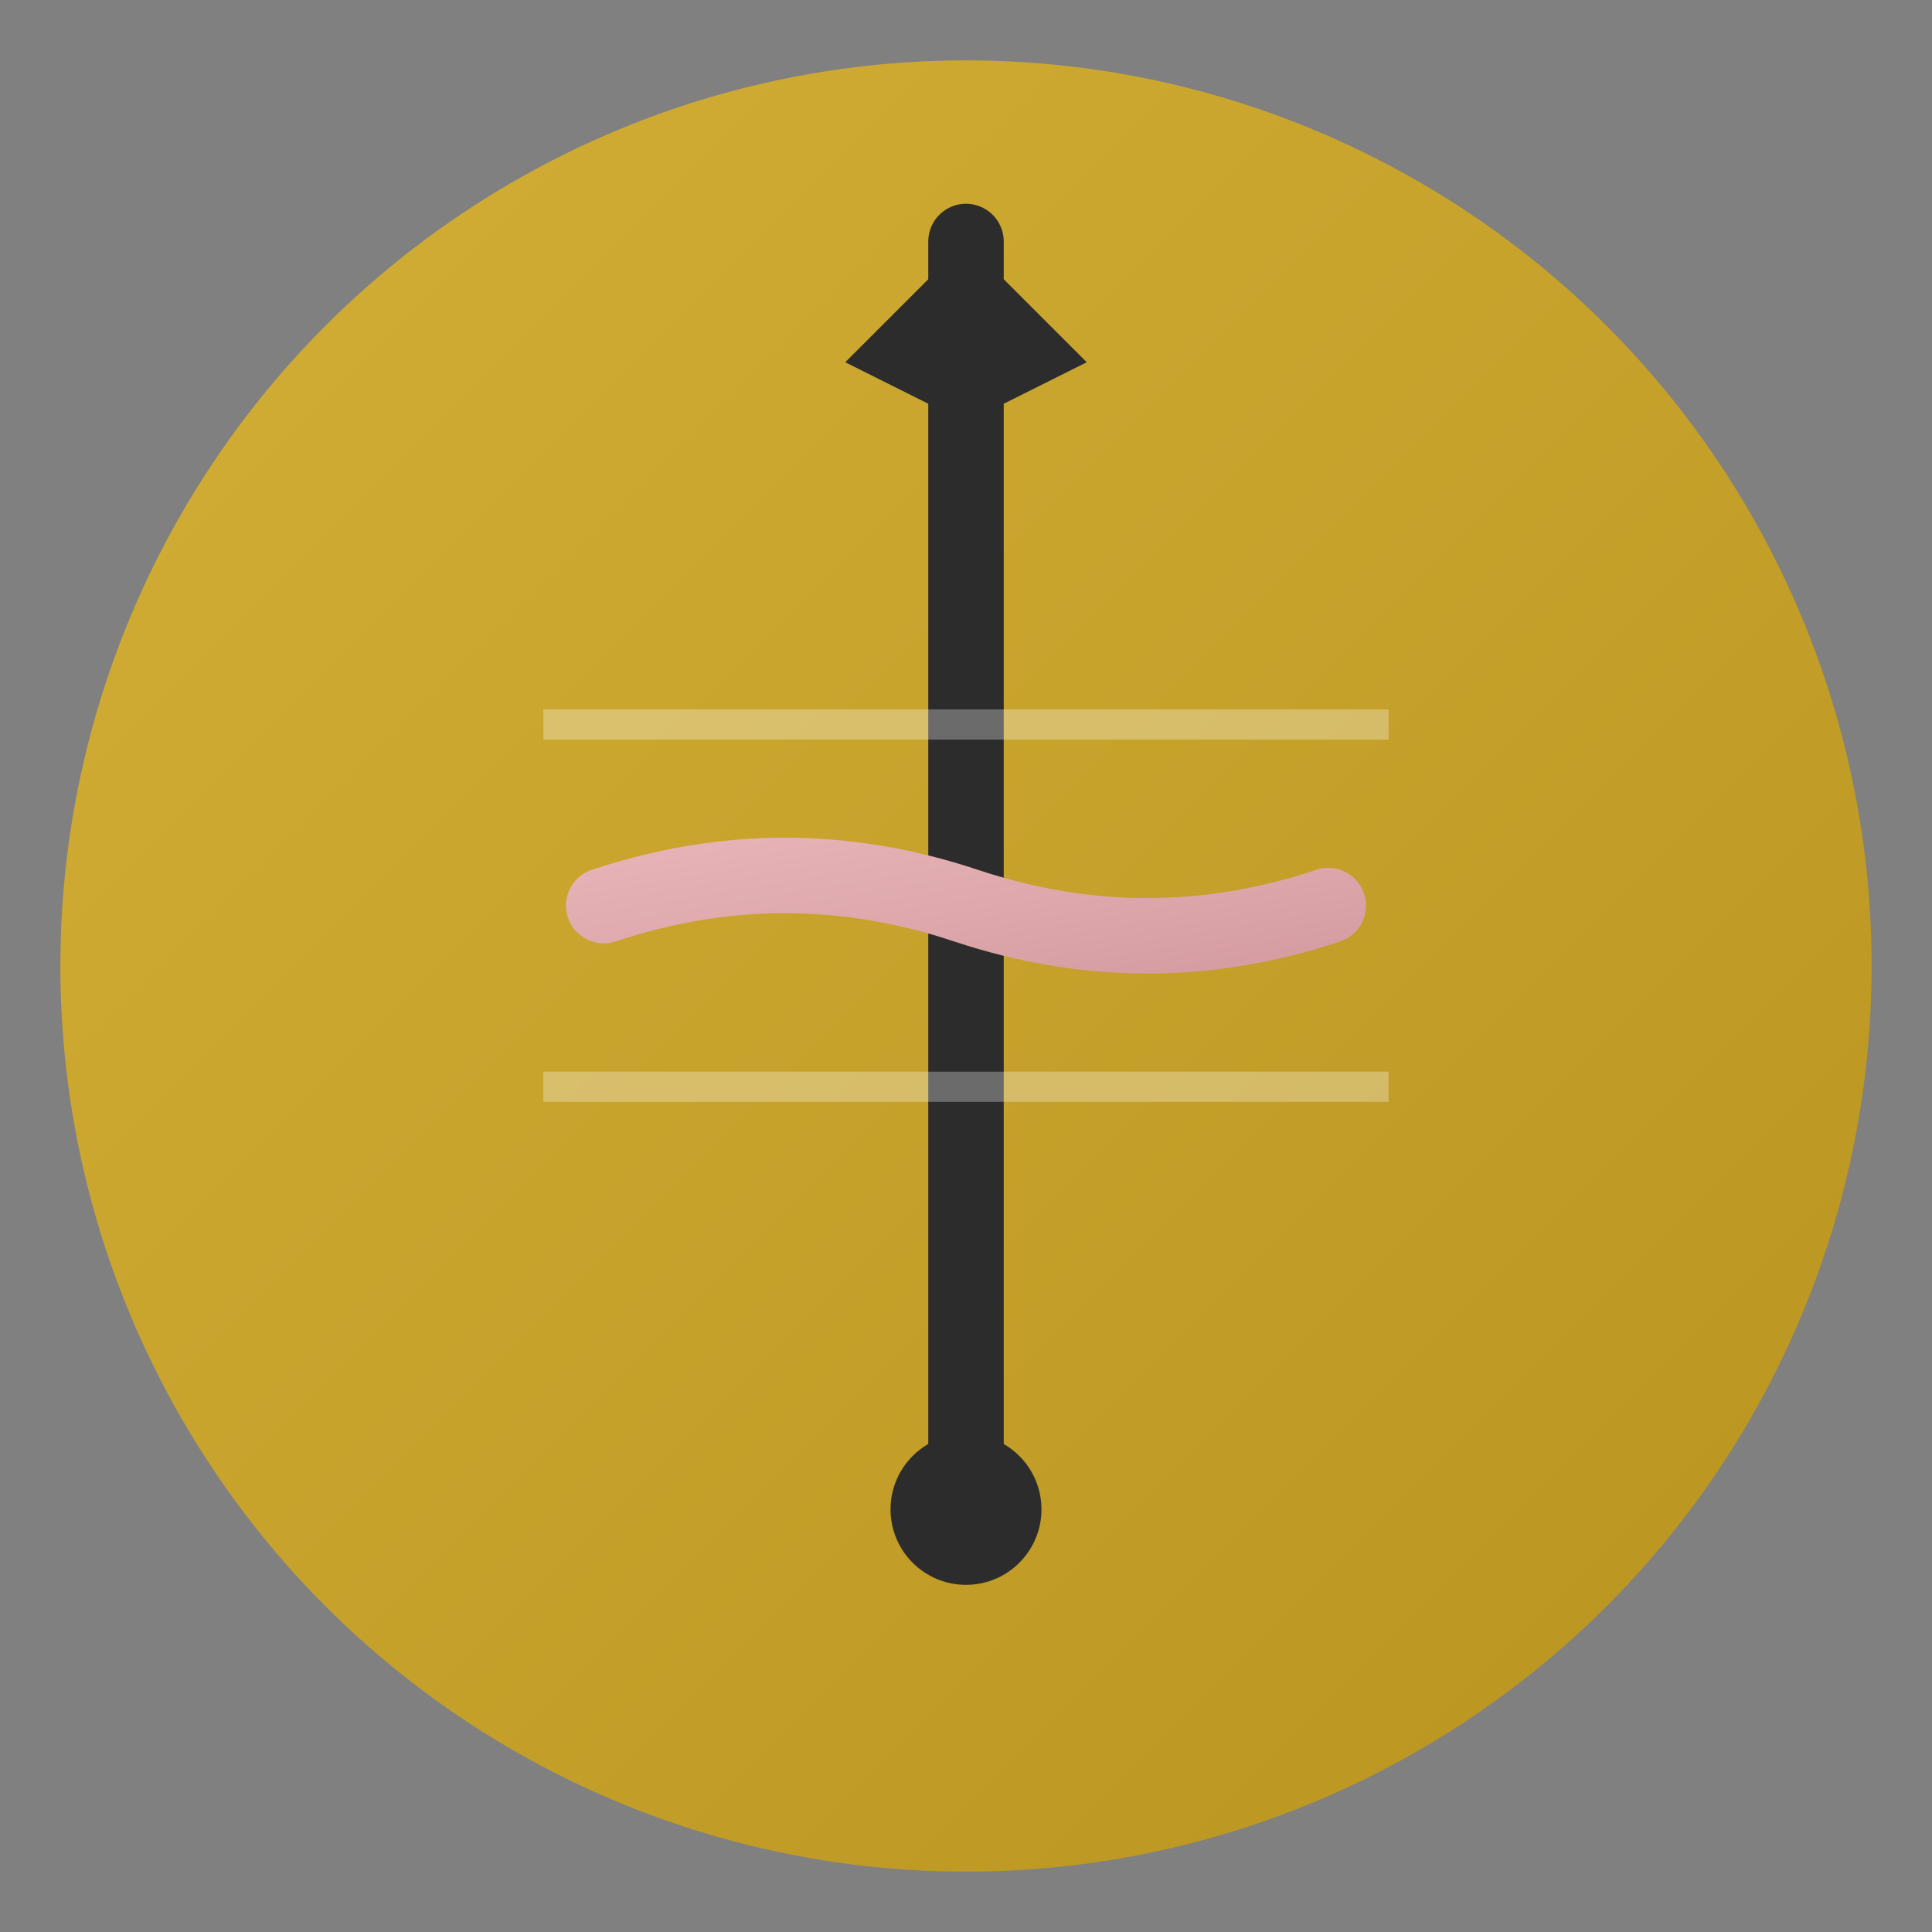 <svg xmlns="http://www.w3.org/2000/svg" viewBox="0 0 64 64">
  <rect x="0" y="0" width="64" height="64" fill="#808080" stroke="none"/>
  <defs>
    <linearGradient id="goldGrad" x1="0%" y1="0%" x2="100%" y2="100%">
      <stop offset="0%" style="stop-color:#d4af37;stop-opacity:1"/>
      <stop offset="100%" style="stop-color:#b8941f;stop-opacity:1"/>
    </linearGradient>
    <linearGradient id="roseGrad" x1="0%" y1="0%" x2="100%" y2="100%">
      <stop offset="0%" style="stop-color:#e8b4b8;stop-opacity:1"/>
      <stop offset="100%" style="stop-color:#d49ca1;stop-opacity:1"/>
    </linearGradient>
  </defs>
  
  <!-- Background circle -->
  <circle cx="32" cy="32" r="30" fill="url(#goldGrad)"/>
  
  <!-- Needle -->
  <path d="M 32 8 L 32 50" stroke="#2c2c2c" stroke-width="2.5" stroke-linecap="round"/>
  <path d="M 32 8 L 28 12 L 32 14 L 36 12 Z" fill="#2c2c2c"/>
  <circle cx="32" cy="50" r="2.5" fill="#2c2c2c"/>
  
  <!-- Thread going through fabric -->
  <path d="M 20 30 Q 26 28, 32 30 Q 38 32, 44 30" 
        stroke="url(#roseGrad)" 
        stroke-width="2.5" 
        fill="none" 
        stroke-linecap="round"/>
  
  <!-- Fabric texture lines -->
  <path d="M 18 24 L 46 24" stroke="#fff" stroke-width="1" opacity="0.3"/>
  <path d="M 18 36 L 46 36" stroke="#fff" stroke-width="1" opacity="0.3"/>
</svg>